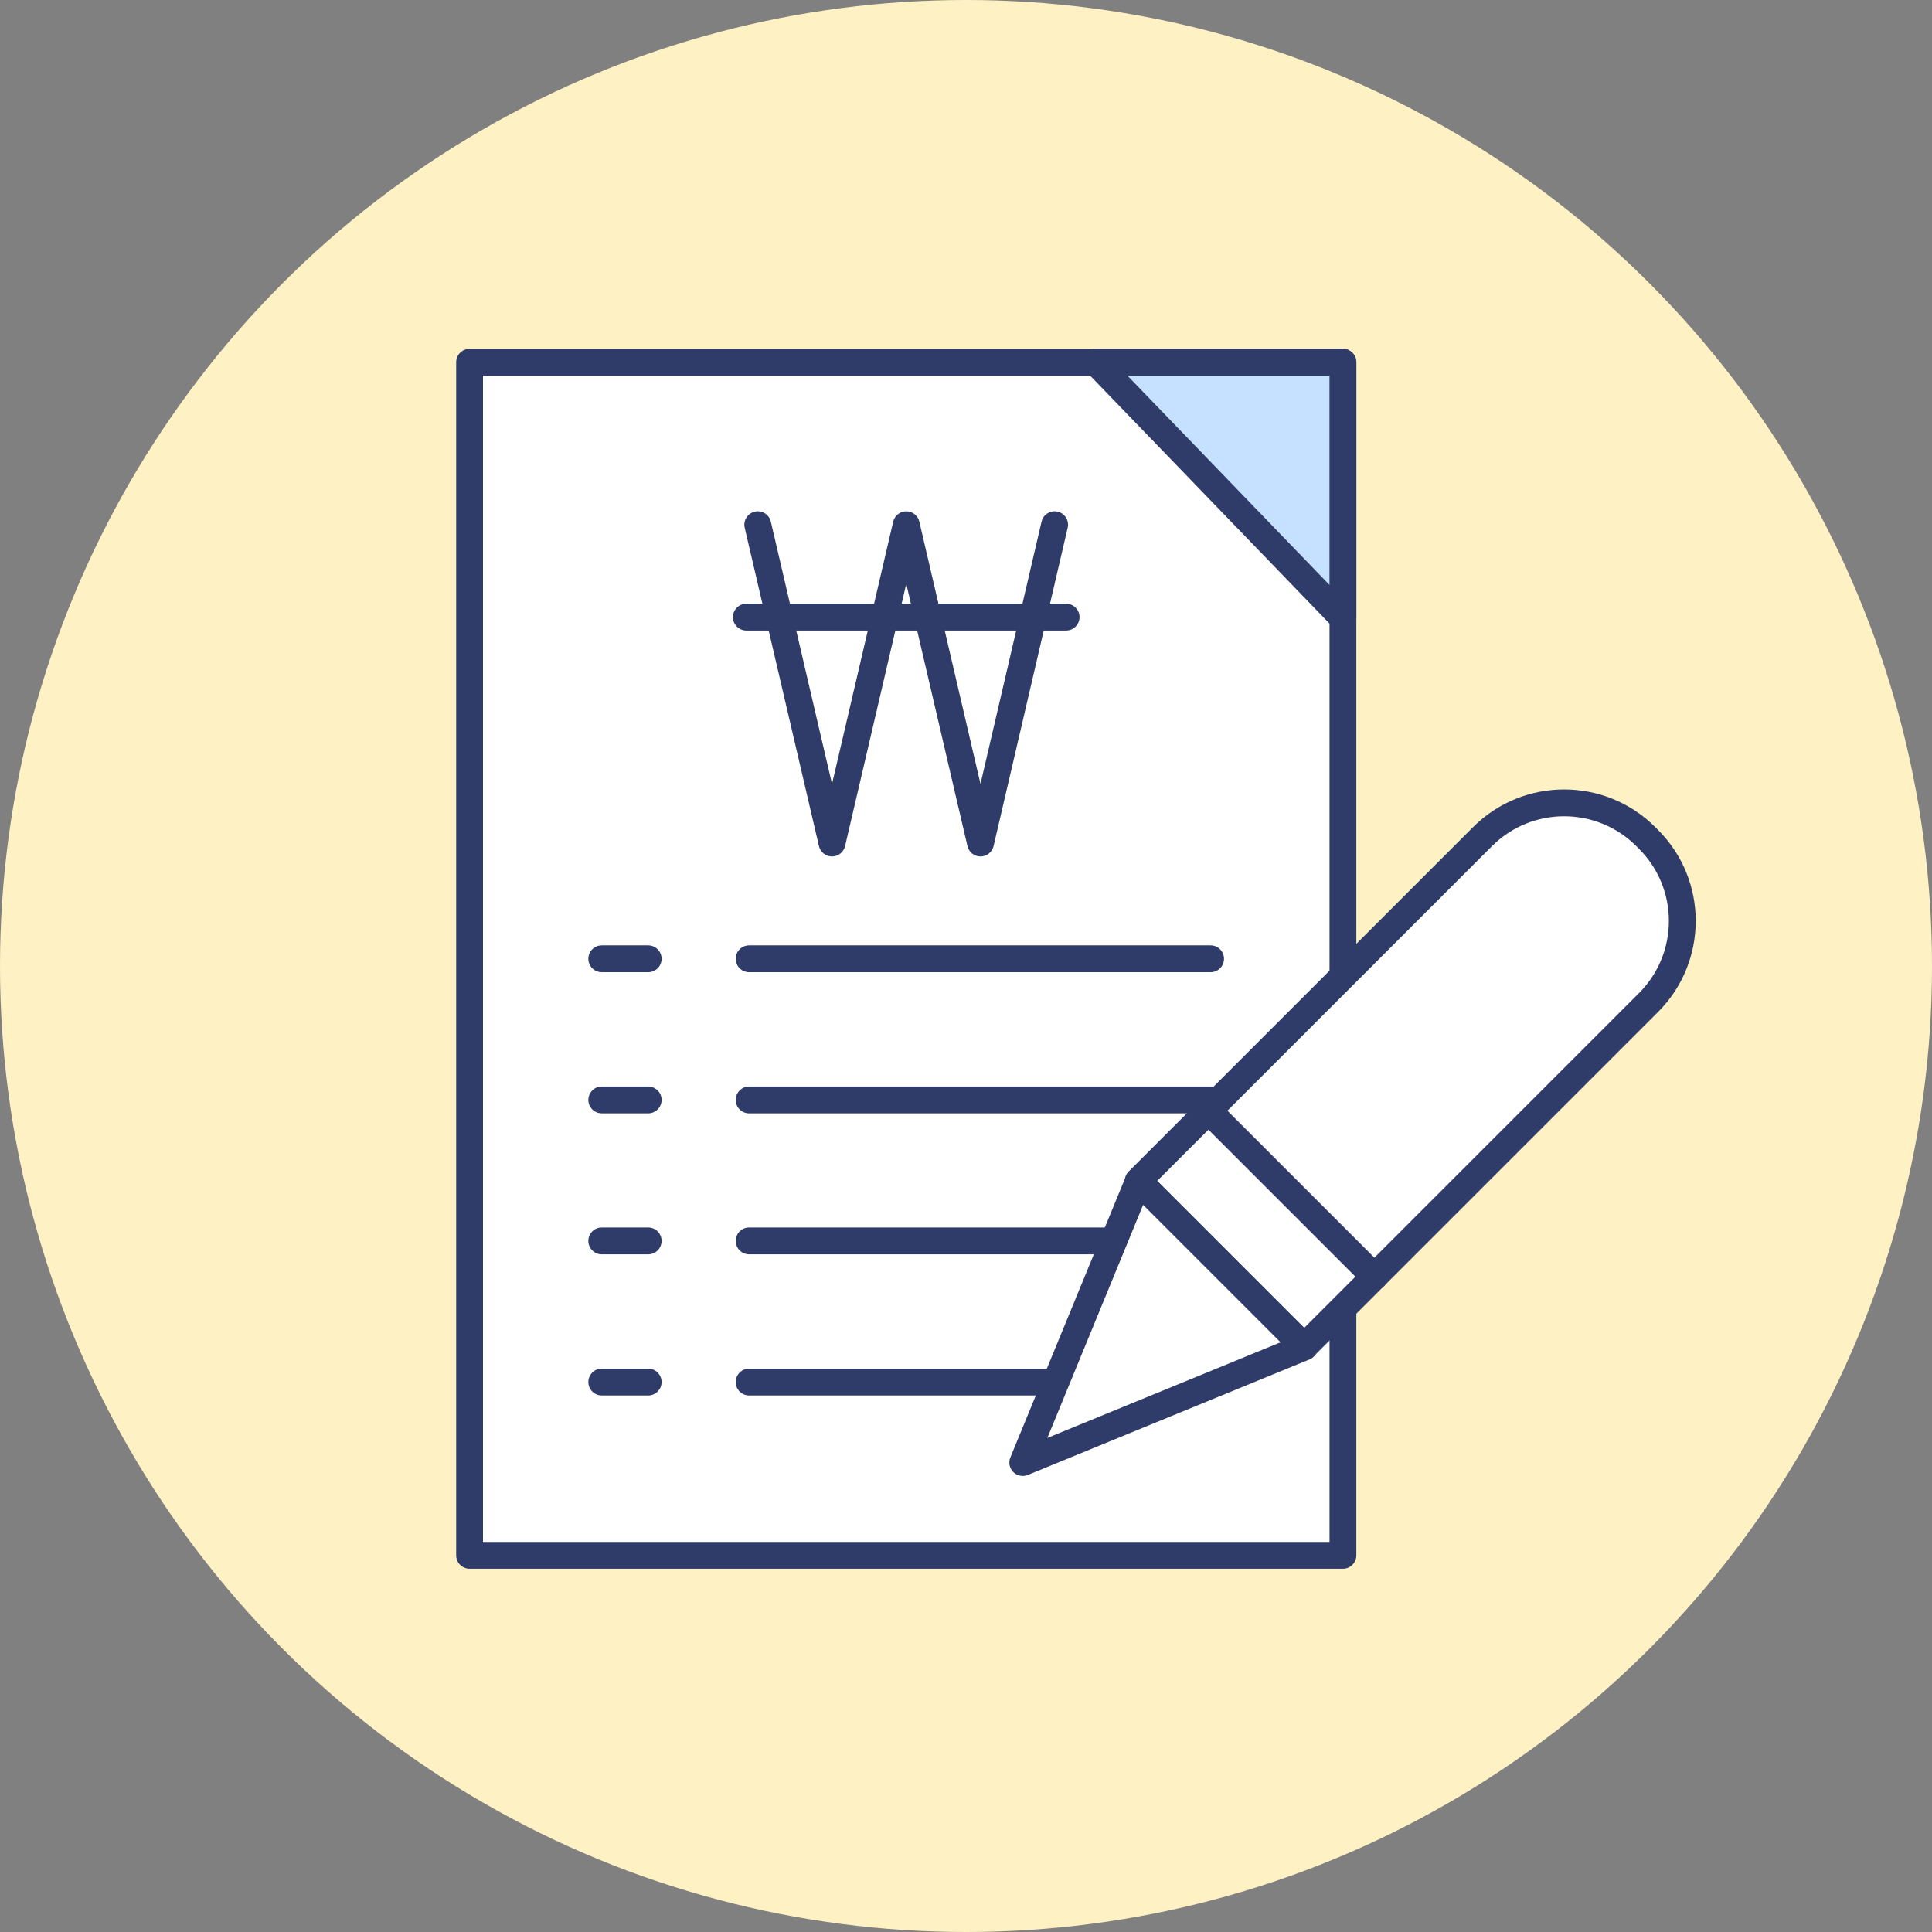<svg width="72" height="72" viewBox="0 0 72 72" fill="none" xmlns="http://www.w3.org/2000/svg">
<rect x="0" y="0" width="72" height="72" fill="#808080" stroke="none"/>
<circle cx="36" cy="36" r="36" fill="#FEF2C4"/>
<path d="M50.047 13.5H17.5V57.963H50.047V13.5Z" fill="white"/>
<path fill-rule="evenodd" clip-rule="evenodd" d="M17 13.5C17 13.224 17.224 13 17.5 13H50.047C50.323 13 50.547 13.224 50.547 13.5V57.963C50.547 58.239 50.323 58.463 50.047 58.463H17.5C17.224 58.463 17 58.239 17 57.963V13.5ZM18 14V57.463H49.547V14H18Z" fill="#2F3C69"/>
<path d="M50.046 13.5H40.838L50.046 23.036V13.5Z" fill="#C5E1FF"/>
<path fill-rule="evenodd" clip-rule="evenodd" d="M40.378 13.305C40.456 13.12 40.637 13 40.838 13H50.046C50.322 13 50.546 13.224 50.546 13.5V23.036C50.546 23.24 50.423 23.423 50.234 23.5C50.045 23.576 49.828 23.53 49.687 23.384L40.478 13.847C40.339 13.703 40.299 13.489 40.378 13.305ZM42.016 14L49.546 21.799V14H42.016Z" fill="#2F3C69"/>
<path fill-rule="evenodd" clip-rule="evenodd" d="M21.926 35.731C21.926 35.455 22.15 35.231 22.426 35.231H24.156C24.432 35.231 24.656 35.455 24.656 35.731C24.656 36.008 24.432 36.231 24.156 36.231H22.426C22.15 36.231 21.926 36.008 21.926 35.731Z" fill="#2F3C69"/>
<path fill-rule="evenodd" clip-rule="evenodd" d="M27.418 35.731C27.418 35.455 27.642 35.231 27.918 35.231H45.115C45.392 35.231 45.615 35.455 45.615 35.731C45.615 36.008 45.392 36.231 45.115 36.231H27.918C27.642 36.231 27.418 36.008 27.418 35.731Z" fill="#2F3C69"/>
<path fill-rule="evenodd" clip-rule="evenodd" d="M21.926 40.991C21.926 40.715 22.15 40.491 22.426 40.491H24.156C24.432 40.491 24.656 40.715 24.656 40.991C24.656 41.267 24.432 41.491 24.156 41.491H22.426C22.15 41.491 21.926 41.267 21.926 40.991Z" fill="#2F3C69"/>
<path fill-rule="evenodd" clip-rule="evenodd" d="M27.418 40.991C27.418 40.715 27.642 40.491 27.918 40.491H45.115C45.392 40.491 45.615 40.715 45.615 40.991C45.615 41.267 45.392 41.491 45.115 41.491H27.918C27.642 41.491 27.418 41.267 27.418 40.991Z" fill="#2F3C69"/>
<path fill-rule="evenodd" clip-rule="evenodd" d="M21.926 46.245C21.926 45.969 22.15 45.745 22.426 45.745H24.156C24.432 45.745 24.656 45.969 24.656 46.245C24.656 46.521 24.432 46.745 24.156 46.745H22.426C22.15 46.745 21.926 46.521 21.926 46.245Z" fill="#2F3C69"/>
<path fill-rule="evenodd" clip-rule="evenodd" d="M27.418 46.245C27.418 45.969 27.642 45.745 27.918 45.745H45.115C45.392 45.745 45.615 45.969 45.615 46.245C45.615 46.521 45.392 46.745 45.115 46.745H27.918C27.642 46.745 27.418 46.521 27.418 46.245Z" fill="#2F3C69"/>
<path fill-rule="evenodd" clip-rule="evenodd" d="M21.926 51.505C21.926 51.229 22.15 51.005 22.426 51.005H24.156C24.432 51.005 24.656 51.229 24.656 51.505C24.656 51.781 24.432 52.005 24.156 52.005H22.426C22.15 52.005 21.926 51.781 21.926 51.505Z" fill="#2F3C69"/>
<path fill-rule="evenodd" clip-rule="evenodd" d="M27.418 51.505C27.418 51.229 27.642 51.005 27.918 51.005H45.115C45.392 51.005 45.615 51.229 45.615 51.505C45.615 51.781 45.392 52.005 45.115 52.005H27.918C27.642 52.005 27.418 51.781 27.418 51.505Z" fill="#2F3C69"/>
<path d="M61.338 31.183L61.437 31.282C63.116 32.961 63.112 35.685 61.437 37.361L48.604 50.193L42.419 44.009L55.248 31.18C56.927 29.5 59.655 29.5 61.334 31.18L61.338 31.183Z" fill="white"/>
<path fill-rule="evenodd" clip-rule="evenodd" d="M60.98 31.533C59.496 30.049 57.086 30.049 55.602 31.533L43.126 44.009L48.604 49.486L61.083 37.007C62.563 35.527 62.566 33.119 61.083 31.636L60.98 31.533ZM54.895 30.826C56.769 28.952 59.813 28.952 61.688 30.826L61.79 30.929C63.665 32.803 63.66 35.844 61.79 37.714L48.957 50.547C48.762 50.742 48.446 50.742 48.25 50.547L42.066 44.362C41.87 44.167 41.87 43.85 42.066 43.655L54.895 30.826Z" fill="#2F3C69"/>
<path d="M42.424 44.018L38.115 54.505L48.608 50.201L42.424 44.018Z" fill="white"/>
<path fill-rule="evenodd" clip-rule="evenodd" d="M42.326 43.527C42.49 43.495 42.659 43.546 42.778 43.664L48.961 49.848C49.08 49.966 49.131 50.136 49.098 50.3C49.065 50.464 48.952 50.6 48.797 50.664L38.305 54.967C38.118 55.044 37.904 55.001 37.762 54.858C37.619 54.715 37.576 54.501 37.653 54.315L41.962 43.828C42.025 43.673 42.162 43.56 42.326 43.527ZM42.601 44.902L39.032 53.588L47.723 50.024L42.601 44.902Z" fill="#2F3C69"/>
<path fill-rule="evenodd" clip-rule="evenodd" d="M28.127 19.068C28.396 19.005 28.665 19.172 28.727 19.441L31.007 29.216L33.287 19.441C33.34 19.215 33.542 19.055 33.774 19.055C34.006 19.055 34.208 19.215 34.261 19.441L36.54 29.214L38.815 19.441C38.878 19.172 39.147 19.005 39.416 19.068C39.685 19.13 39.852 19.399 39.789 19.668L37.028 31.531C36.975 31.757 36.773 31.917 36.541 31.917C36.309 31.917 36.107 31.757 36.054 31.531L33.774 21.756L31.494 31.531C31.441 31.757 31.24 31.917 31.007 31.917C30.775 31.917 30.573 31.757 30.52 31.531L27.753 19.668C27.691 19.399 27.858 19.131 28.127 19.068Z" fill="#2F3C69"/>
<path fill-rule="evenodd" clip-rule="evenodd" d="M27.314 22.998C27.314 22.722 27.538 22.498 27.814 22.498H39.731C40.007 22.498 40.231 22.722 40.231 22.998C40.231 23.274 40.007 23.498 39.731 23.498H27.814C27.538 23.498 27.314 23.274 27.314 22.998Z" fill="#2F3C69"/>
<path fill-rule="evenodd" clip-rule="evenodd" d="M44.685 41.043C44.881 40.848 45.197 40.848 45.393 41.043L51.576 47.227C51.772 47.422 51.772 47.739 51.576 47.934C51.381 48.129 51.065 48.129 50.869 47.934L44.685 41.75C44.49 41.555 44.49 41.238 44.685 41.043Z" fill="#2F3C69"/>
</svg>
